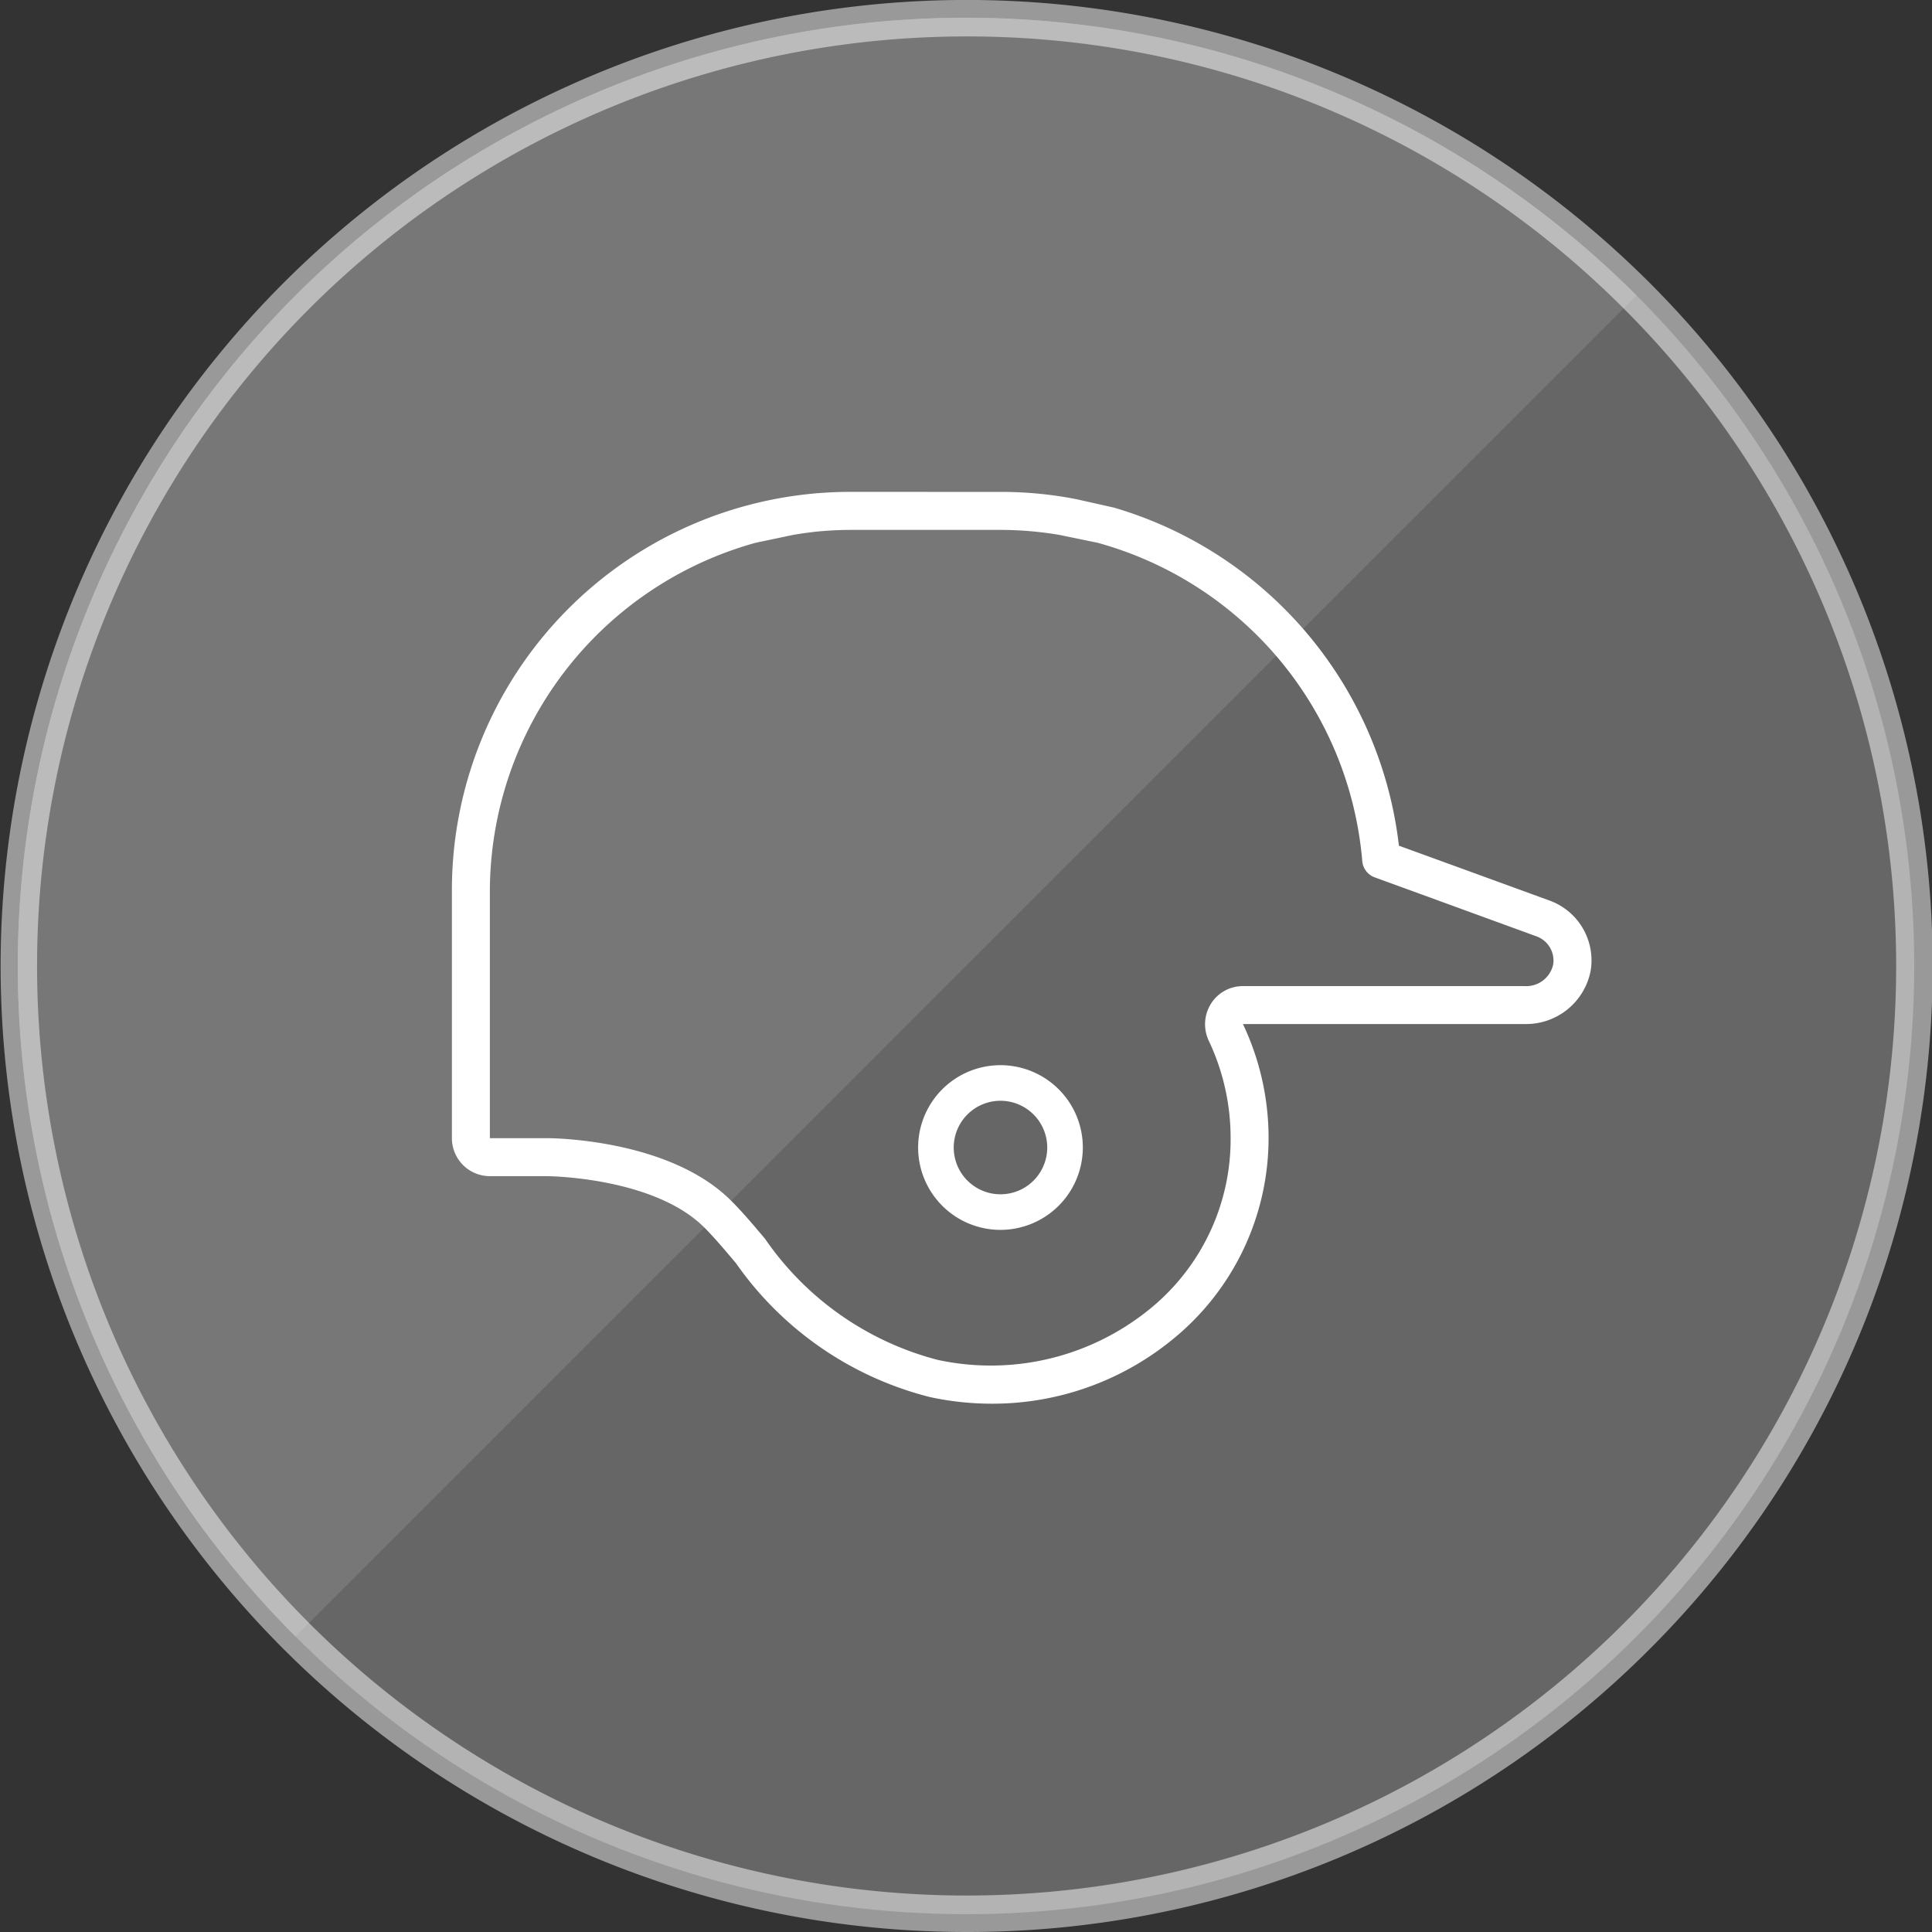 <svg xmlns="http://www.w3.org/2000/svg" width="52.975" height="52.975" viewBox="0 0 52.975 52.975"><rect x="0" y="0" width="52.975" height="52.975" fill="#333333" stroke="none"/><title>logo_guest</title><g id="レイヤー_2" data-name="レイヤー 2"><g id="レイヤー_1-2" data-name="レイヤー 1"><circle cx="26.488" cy="26.487" r="26" style="fill:#666"/><path d="M8.103,8.102a26,26,0,0,0,0,36.77l36.77-36.77A26,26,0,0,0,8.103,8.102Z" style="fill:#777"/><path d="M25.429,13.487H23.327A10.921,10.921,0,0,0,12.391,24.433v6.775a1.042,1.042,0,0,0,1.042,1.042h1.562c.029,0,2.93.021,4.319,1.41.277.277.564.618.867.978a9.252,9.252,0,0,0,5.312,3.668,8.045,8.045,0,0,0,1.706.183,7.793,7.793,0,0,0,4.924-1.739,7.11,7.11,0,0,0,2.661-5.565,7.283,7.283,0,0,0-.703-3.106H41.82A1.803,1.803,0,0,0,43.615,26.62a1.745,1.745,0,0,0-1.127-1.927L40.203,23.86l-1.171-.426-.674-.245a10.978,10.978,0,0,0-7.812-9.27l-1.04-.233a10.725,10.725,0,0,0-2.014-.198H25.429Zm4.668,1.396a9.922,9.922,0,0,1,7.256,8.727.521.521,0,0,0,.341.447l1.23.448a.503.503,0,0,0,.066.024l3.141,1.146a.704.704,0,0,1,.455.781v-.001a.755.755,0,0,1-.767.584H34.081a1.029,1.029,0,0,0-.874.479,1.058,1.058,0,0,0-.06,1.025,6.226,6.226,0,0,1,.596,2.647,5.992,5.992,0,0,1-2.275,4.75,6.899,6.899,0,0,1-5.755,1.348,8.268,8.268,0,0,1-4.736-3.321c-.319-.378-.619-.735-.928-1.042-1.695-1.698-4.919-1.717-5.055-1.717H13.432V24.433a9.933,9.933,0,0,1,7.291-9.551l1.042-.219c.128-.02.256-.042.384-.057.091-.011.181-.024.272-.032.301-.028.604-.044.906-.044h4.166a9.737,9.737,0,0,1,1.562.138Z" style="fill:#fff"/><path d="M27.433,33.723a2.258,2.258,0,1,1,2.258-2.258A2.261,2.261,0,0,1,27.433,33.723Zm0-3.54a1.282,1.282,0,1,0,1.282,1.282A1.283,1.283,0,0,0,27.433,30.183Z" style="fill:#fff"/><path d="M26.488,52.975A26.488,26.488,0,1,1,45.226,45.226,26.418,26.418,0,0,1,26.488,52.975Zm0-51.976A25.488,25.488,0,1,0,44.519,8.456,25.422,25.422,0,0,0,26.488.999Z" style="fill:#fff;opacity:0.5"/></g></g></svg>